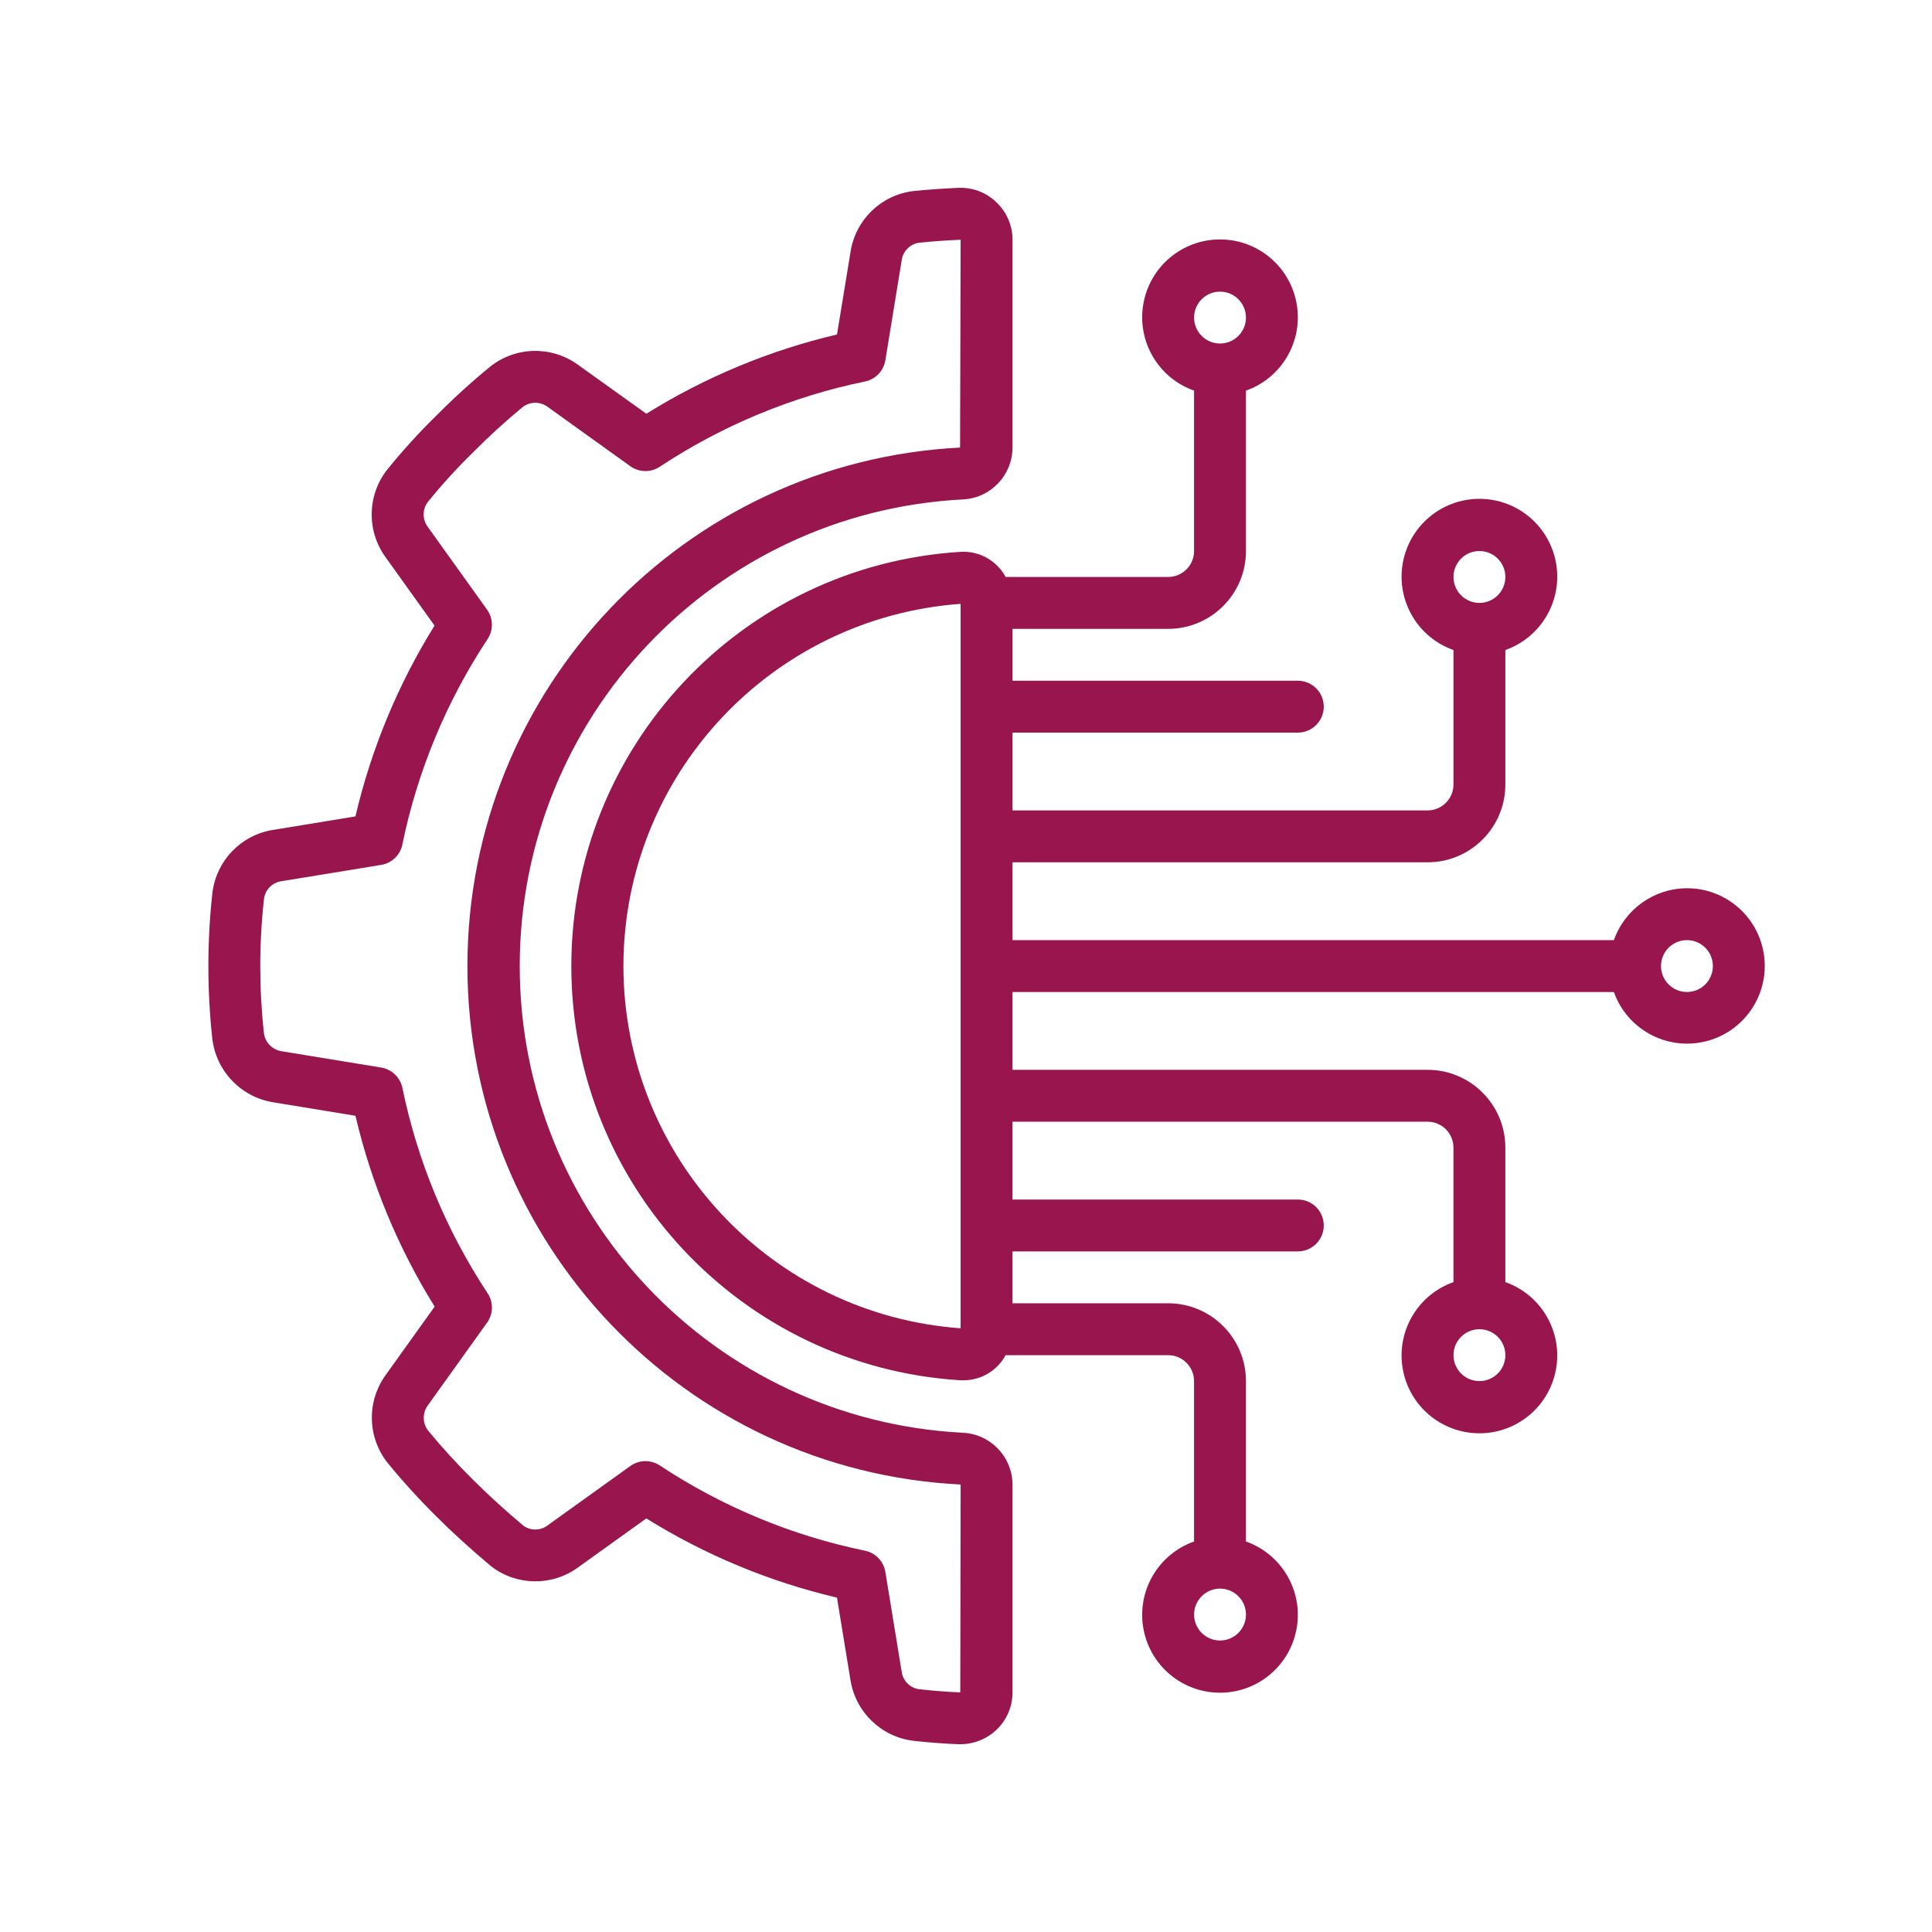 <?xml version="1.0" encoding="UTF-8"?>
<svg id="Layer_1" data-name="Layer 1" xmlns="http://www.w3.org/2000/svg" viewBox="0 0 2000 2000">
  <defs>
    <style>
      .cls-1 {
        fill: #98154d;
        stroke-width: 0px;
      }
    </style>
  </defs>
  <g id="Page-1">
    <g id="_019---Technology-Engineering" data-name="019---Technology-Engineering">
      <path id="Shape" class="cls-1" d="M282.47,859.12c-32.93,5.34-58.41,31.74-62.57,64.85-5.53,50.14-5.59,100.73-.16,150.89,3.78,33.62,29.41,60.64,62.78,66.19l85.44,13.99c16.4,69.87,44.1,136.6,81.98,197.56l-50.29,70.25c-20.04,27.17-19.56,64.36,1.18,91,16.01,19.58,33.04,38.31,51.02,56.1,16.49,16.52,34.72,33.11,56.61,51.5,26.43,20.33,63.11,20.75,90.01,1.05l70.59-50.64c60.89,37.88,127.56,65.58,197.37,82.01l14.02,85.58c5.33,32.94,31.74,58.43,64.85,62.59,15.31,1.72,30.85,2.93,46.51,3.57h2.28c13.99-.01,27.45-5.39,37.59-15.04,10.54-10.07,16.49-24.03,16.46-38.61v-215.2c-.16-28.75-22.86-52.33-51.58-53.57-257.02-13.42-458.53-225.73-458.53-483.09s201.51-469.67,458.53-483.09c28.77-1.26,51.48-24.9,51.58-53.71v-215.09c.04-14.6-5.92-28.57-16.49-38.64-10.55-10.35-24.95-15.82-39.72-15.07-15.63.62-31.12,1.74-47.02,3.36-33.09,4.27-59.37,29.91-64.45,62.89l-13.99,85.5c-69.81,16.44-136.47,44.15-197.37,82.04l-70.59-50.54c-27.15-19.85-64.18-19.26-90.68,1.45-19.47,15.94-38.1,32.87-55.83,50.73-18.27,17.86-35.46,36.78-51.5,56.66-20.49,26.47-21.01,63.29-1.29,90.33l50.62,70.68c-37.85,60.95-65.51,127.67-81.87,197.53l-85.5,14.02ZM416.54,874.1c15.61-75.84,45.56-148.01,88.24-212.62,6.12-9.29,5.87-21.39-.62-30.42l-61.25-85.52c-5.66-7.47-5.83-17.75-.4-25.4,14.72-18.24,30.51-35.59,47.29-51.96,16.3-16.46,33.42-32.09,51.29-46.83,7.69-5.86,18.36-5.86,26.05,0l85.39,61.28c9.05,6.47,21.14,6.69,30.42.56,64.56-42.69,136.68-72.65,212.49-88.27,10.9-2.25,19.28-10.98,21.08-21.97l16.89-103.41c1.21-9.28,8.34-16.67,17.56-18.23,14.2-1.48,28.6-2.52,43.48-3.11l-.59,215.12c-285.88,14.6-510.15,250.74-509.99,537,.16,286.26,224.68,522.15,510.58,536.44l-.38,215.2c-14.42-.59-28.7-1.72-42.8-3.3-9.27-1.35-16.53-8.66-17.83-17.94l-16.92-103.46c-1.8-10.98-10.18-19.72-21.08-21.97-75.81-15.62-147.93-45.59-212.49-88.29-9.29-6.12-21.38-5.89-30.42.59l-85.47,61.33c-7.29,5.67-17.42,5.94-25,.67-19.74-16.62-36.84-32.22-52.26-47.61-16.46-16.27-32.09-33.37-46.8-51.23-5.79-7.74-5.79-18.36,0-26.1l61.2-85.44c6.48-9.04,6.71-21.14.59-30.42-42.68-64.6-72.63-136.76-88.24-212.59-2.24-10.89-10.97-19.27-21.94-21.08l-103.38-16.94c-9.62-1.59-17.01-9.39-18.07-19.09-5.03-46.19-4.98-92.79.16-138.96,1.34-9.28,8.63-16.56,17.91-17.88l103.35-16.92c11.01-1.8,19.76-10.24,21.97-21.18h0Z"/>
      <path id="Shape-2" data-name="Shape" class="cls-1" d="M1746.31,919.51c-34.02.14-64.28,21.63-75.62,53.71h-622.55v-80.56h429.64c44.49,0,80.56-36.07,80.56-80.56v-139.2c36.99-13.08,59.18-50.9,52.54-89.57s-40.16-66.94-79.4-66.94-72.76,28.27-79.4,66.94,15.55,76.5,52.54,89.57v139.2c0,14.83-12.02,26.85-26.85,26.85h-429.64v-80.56h295.38c14.83,0,26.85-12.02,26.85-26.85s-12.02-26.85-26.85-26.85h-295.38v-53.71h161.12c44.49,0,80.56-36.07,80.56-80.56v-166.05c36.99-13.08,59.18-50.9,52.54-89.57-6.64-38.67-40.16-66.94-79.4-66.94s-72.76,28.27-79.4,66.94c-6.64,38.67,15.55,76.5,52.54,89.57v166.06c0,14.83-12.02,26.85-26.85,26.85h-168.2c-9.24-17.17-27.68-27.34-47.13-25.99-226.29,14.33-402.48,202.04-402.48,428.78s176.2,414.45,402.48,428.78h3.14c18.34.15,35.27-9.85,43.98-25.99h168.2c14.83,0,26.85,12.02,26.85,26.85v166.06c-36.99,13.08-59.18,50.9-52.54,89.57,6.64,38.67,40.16,66.94,79.4,66.94s72.76-28.27,79.4-66.94c6.64-38.67-15.55-76.5-52.54-89.57v-166.06c0-44.49-36.07-80.56-80.56-80.56h-161.12v-53.71h295.38c14.83,0,26.85-12.02,26.85-26.85s-12.02-26.85-26.85-26.85h-295.38v-80.56h429.64c14.83,0,26.85,12.02,26.85,26.85v139.2c-36.99,13.08-59.18,50.9-52.54,89.57,6.64,38.67,40.16,66.94,79.4,66.94s72.76-28.27,79.4-66.94c6.64-38.67-15.55-76.5-52.54-89.57v-139.2c0-44.49-36.07-80.56-80.56-80.56h-429.65v-80.56h622.55c13.72,38.52,54.17,60.61,94,51.34,39.83-9.27,66.36-46.96,61.66-87.58-4.71-40.62-39.14-71.24-80.03-71.17h0ZM1531.49,570.42c14.83,0,26.85,12.02,26.85,26.85s-12.02,26.85-26.85,26.85-26.85-12.02-26.85-26.85,12.02-26.85,26.85-26.85ZM1262.97,301.9c14.83,0,26.85,12.02,26.85,26.85s-12.02,26.85-26.85,26.85-26.85-12.02-26.85-26.85,12.02-26.85,26.85-26.85ZM1262.97,1698.24c-14.83,0-26.85-12.02-26.85-26.85s12.02-26.85,26.85-26.85,26.85,12.02,26.85,26.85-12.02,26.85-26.85,26.85ZM1531.49,1429.71c-14.83,0-26.85-12.02-26.85-26.85s12.02-26.85,26.85-26.85,26.85,12.02,26.85,26.85-12.02,26.85-26.85,26.85ZM645.35,1000.07c.23-197.12,152.49-360.67,349.09-374.97v749.94c-196.6-14.3-348.86-177.86-349.09-374.97h0ZM1746.31,1026.92c-14.83,0-26.85-12.02-26.85-26.85s12.02-26.85,26.85-26.85,26.85,12.02,26.85,26.85-12.02,26.85-26.85,26.85Z"/>
    </g>
  </g>
</svg>